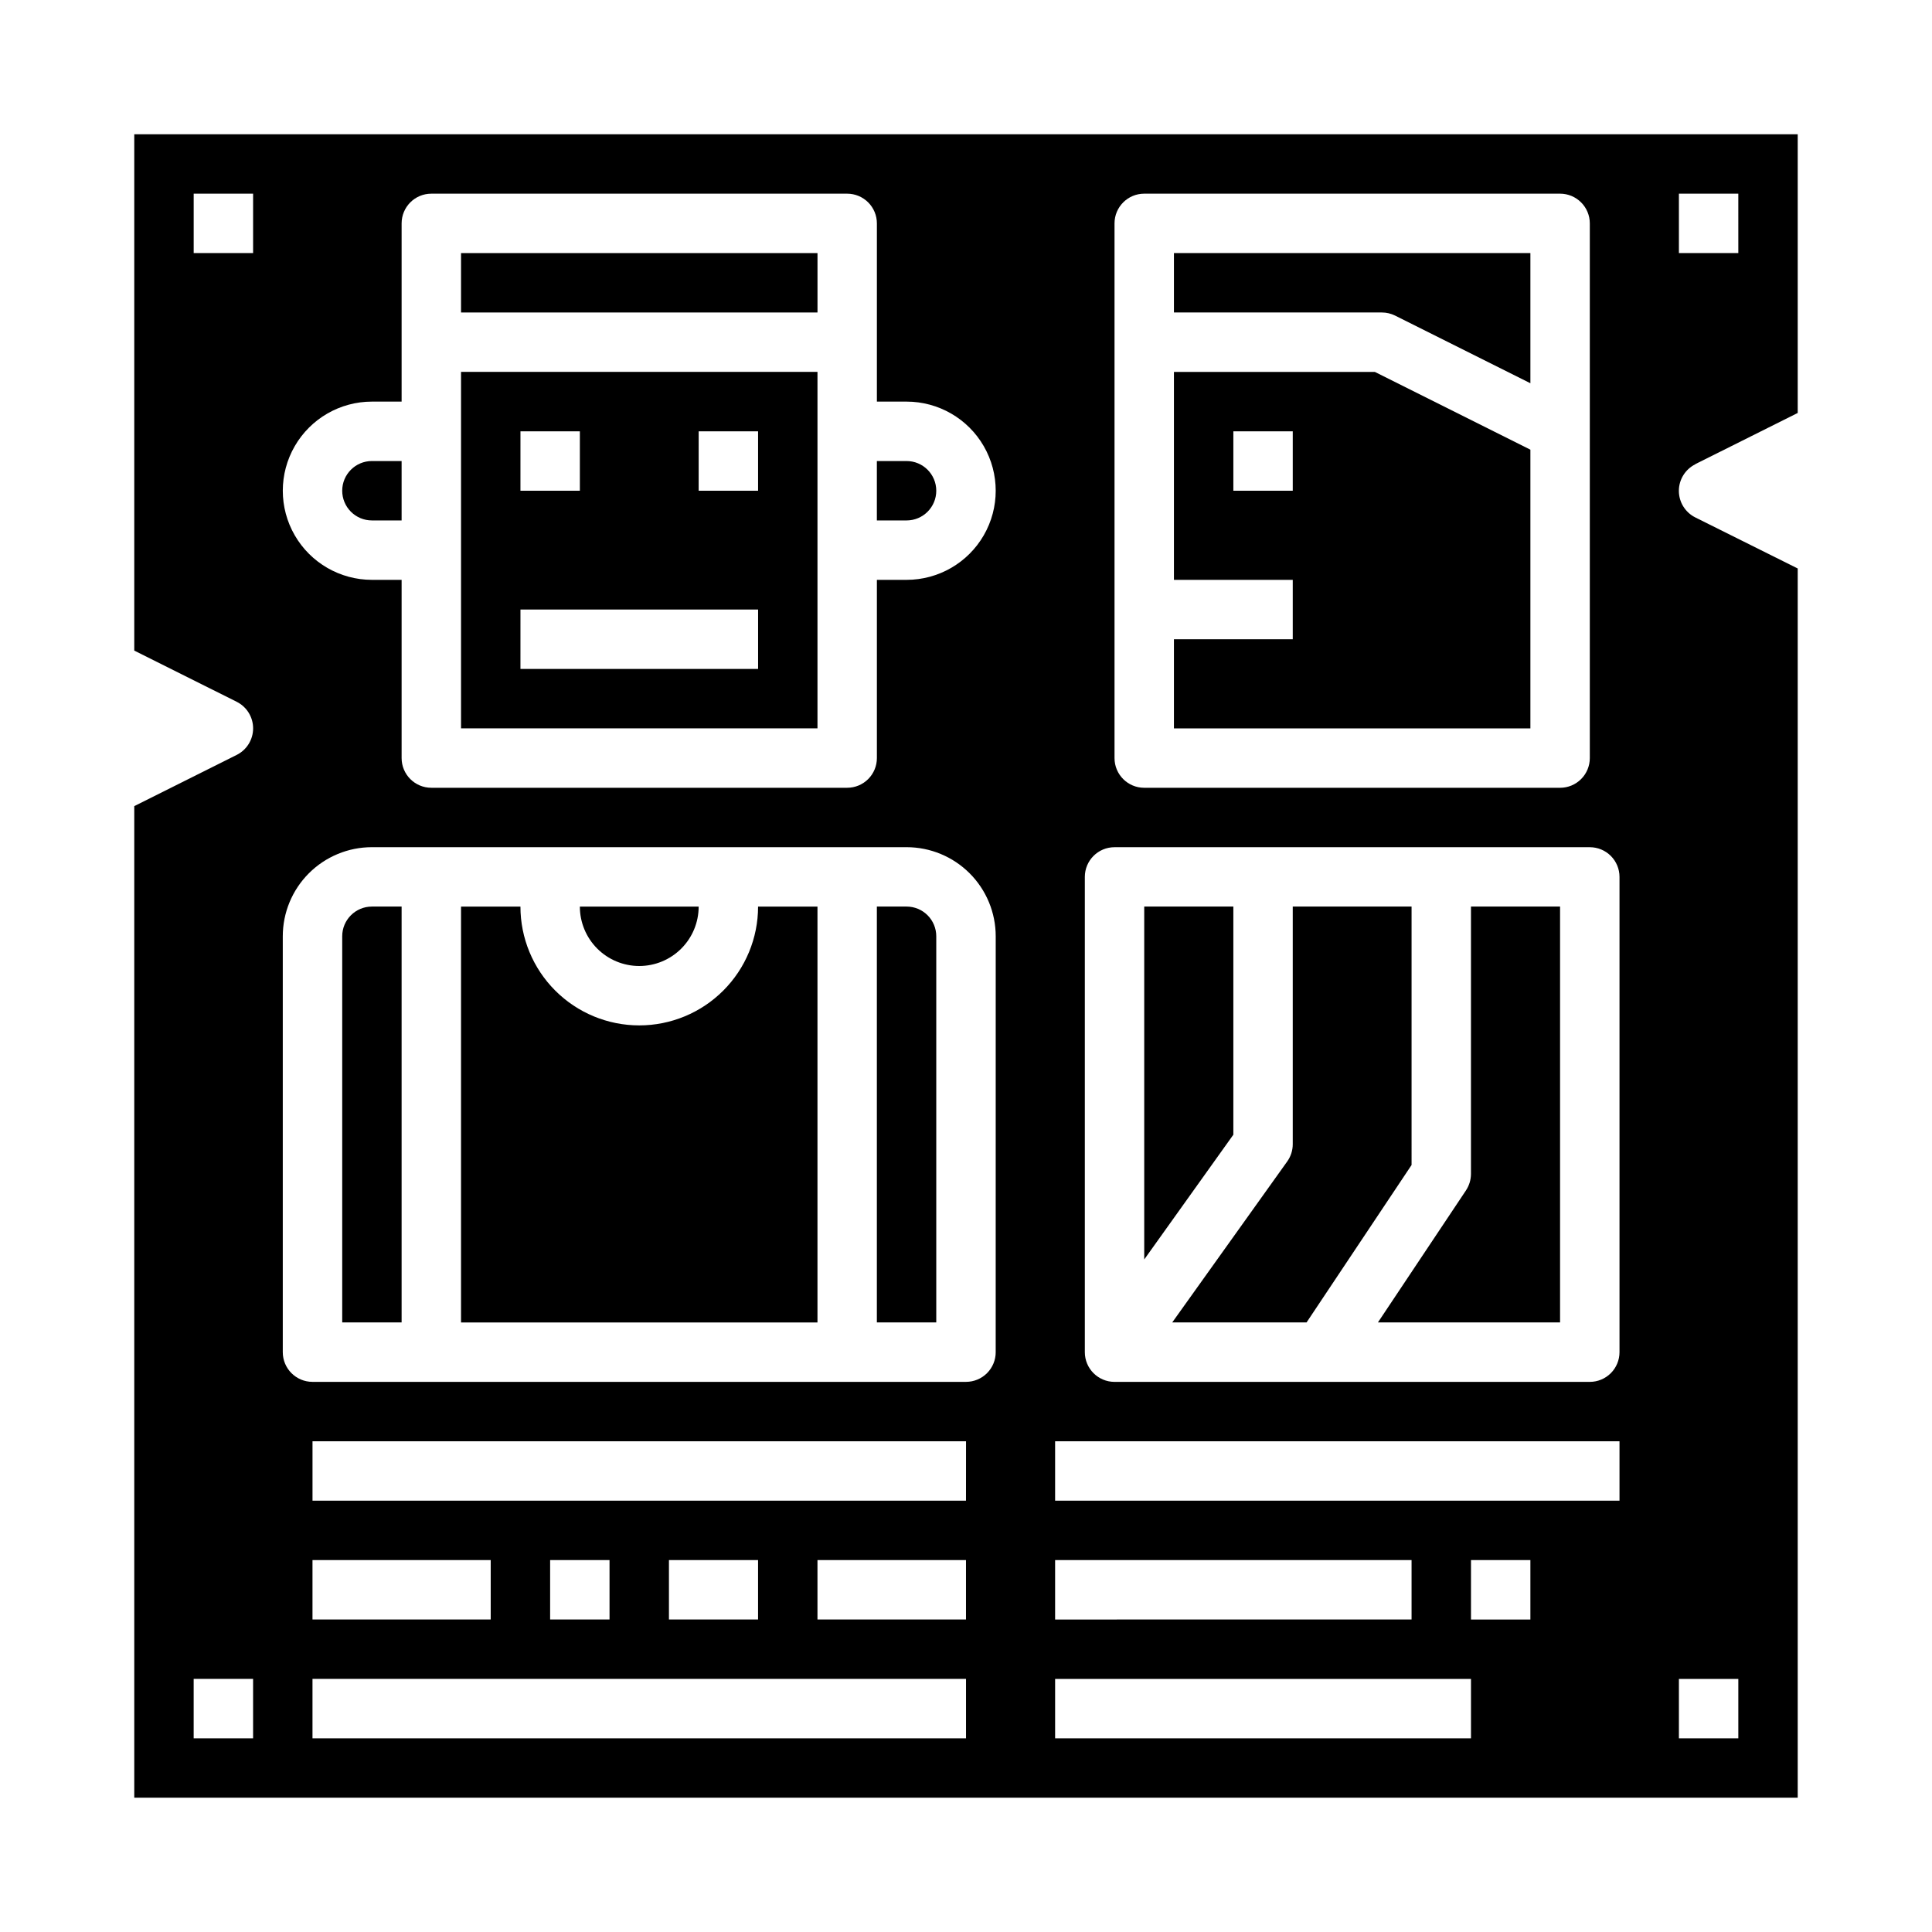 <?xml version="1.0" encoding="UTF-8"?>
<!-- Uploaded to: SVG Repo, www.svgrepo.com, Generator: SVG Repo Mixer Tools -->
<svg fill="#000000" width="800px" height="800px" version="1.1" viewBox="144 144 512 512" xmlns="http://www.w3.org/2000/svg">
 <g>
  <path d="m234.69 274.05c0 2.086 0.828 4.09 2.305 5.566 1.477 1.477 3.477 2.305 5.566 2.305h7.871v-15.742h-7.871c-4.348 0-7.871 3.523-7.871 7.871z"/>
  <path d="m313.41 415.74c-8.352 0-16.359-3.316-22.266-9.223s-9.223-13.914-9.223-22.266h-15.742v110.21h94.461v-110.21h-15.742c0 8.352-3.316 16.359-9.223 22.266s-13.914 9.223-22.266 9.223z"/>
  <path d="m384.25 266.18h-7.871v15.742h7.871c4.348 0 7.871-3.523 7.871-7.871s-3.523-7.871-7.871-7.871z"/>
  <path d="m266.18 337.02h94.461v-94.465h-94.461zm62.977-78.719h15.742v15.742h-15.746zm-47.23 0h15.742v15.742h-15.746zm0 47.23h62.977v15.742h-62.98z"/>
  <path d="m234.69 392.12v102.34h15.742v-110.21h-7.871c-4.348 0-7.871 3.523-7.871 7.871z"/>
  <path d="m266.18 211.07h94.465v15.742h-94.465z"/>
  <path d="m384.25 384.25h-7.871v110.21h15.742v-102.34c0-2.086-0.828-4.09-2.305-5.566-1.477-1.477-3.477-2.305-5.566-2.305z"/>
  <path d="m513.73 227.64 35.84 17.926v-34.496h-94.465v15.742h55.105c1.223 0 2.426 0.285 3.519 0.828z"/>
  <path d="m549.57 263.17-41.219-20.609h-53.246v55.105h31.488v15.742h-31.488v23.617h94.465zm-62.977 10.879h-15.742v-15.746h15.742z"/>
  <path d="m593.28 267 27.133-13.562v-73.855h-440.83v136.83l27.137 13.562h-0.004c2.672 1.332 4.363 4.059 4.363 7.047 0 2.984-1.691 5.711-4.363 7.043l-27.133 13.566v262.78h440.83v-325.76l-27.133-13.523c-2.672-1.332-4.363-4.062-4.363-7.047 0-2.984 1.691-5.715 4.363-7.047zm-382.21 337.67h-15.746v-15.746h15.746zm228.29-401.47c0-4.348 3.523-7.875 7.871-7.875h110.21c2.09 0 4.09 0.832 5.566 2.309 1.477 1.477 2.309 3.477 2.309 5.566v141.7c0 2.086-0.832 4.09-2.309 5.566-1.477 1.477-3.477 2.305-5.566 2.305h-110.21c-4.348 0-7.871-3.523-7.871-7.871zm-15.746 354.24h94.465v15.742l-94.465 0.004zm-212.54-346.37h-15.746v-15.746h15.746zm188.93 393.6h-173.19v-15.746h173.19zm-173.19-31.488v-15.746h47.23v15.742zm62.977 0v-15.746h15.742v15.742zm31.488 0v-15.746h23.617v15.742zm78.719 0h-39.359v-15.746h39.359zm0-31.488h-173.18v-15.746h173.19zm7.871-39.359h0.004c0 2.086-0.828 4.09-2.305 5.566-1.477 1.477-3.481 2.305-5.566 2.305h-173.19c-4.348 0-7.871-3.523-7.871-7.871v-110.21c0-6.262 2.488-12.27 6.918-16.699 4.43-4.426 10.434-6.914 16.699-6.914h141.7c6.266 0 12.27 2.488 16.699 6.914 4.43 4.43 6.918 10.438 6.918 16.699zm-23.613-204.67h-7.871v47.23c0 2.086-0.828 4.09-2.305 5.566-1.477 1.477-3.481 2.305-5.566 2.305h-110.21c-4.348 0-7.871-3.523-7.871-7.871v-47.23h-7.871c-8.438 0-16.234-4.504-20.453-11.809-4.219-7.309-4.219-16.309 0-23.617 4.219-7.309 12.016-11.809 20.453-11.809h7.871v-47.23c0-4.348 3.523-7.875 7.871-7.875h110.21c2.086 0 4.09 0.832 5.566 2.309 1.477 1.477 2.305 3.477 2.305 5.566v47.23h7.871c8.438 0 16.234 4.5 20.453 11.809 4.219 7.309 4.219 16.309 0 23.617-4.219 7.305-12.016 11.809-20.453 11.809zm149.57 307.01h-110.21v-15.746h110.21zm15.742-31.488h-15.742v-15.746h15.742zm23.617-31.488h-149.57v-15.746h149.57zm0-39.359c0 2.086-0.828 4.09-2.305 5.566-1.477 1.477-3.481 2.305-5.566 2.305h-125.95c-4.348 0-7.871-3.523-7.871-7.871v-125.95c0-4.348 3.523-7.871 7.871-7.871h125.95c2.086 0 4.09 0.828 5.566 2.305 1.477 1.477 2.305 3.477 2.305 5.566zm31.488 86.594v15.742h-15.746v-15.746zm-15.746-393.61h15.742l0.004 15.746h-15.746z"/>
  <path d="m533.82 455.1c-0.004 1.555-0.465 3.074-1.324 4.371l-23.332 34.988h48.27v-110.21h-23.613z"/>
  <path d="m313.41 400c4.176 0 8.18-1.66 11.133-4.613 2.953-2.953 4.609-6.957 4.609-11.133h-31.484c0 4.176 1.656 8.18 4.609 11.133 2.953 2.953 6.957 4.613 11.133 4.613z"/>
  <path d="m518.08 384.25h-31.488v62.977c0 1.641-0.512 3.238-1.465 4.574l-30.473 42.656h35.598l27.828-41.719z"/>
  <path d="m470.85 384.25h-23.617v93.52l23.617-33.062z"/>
 </g>
</svg>